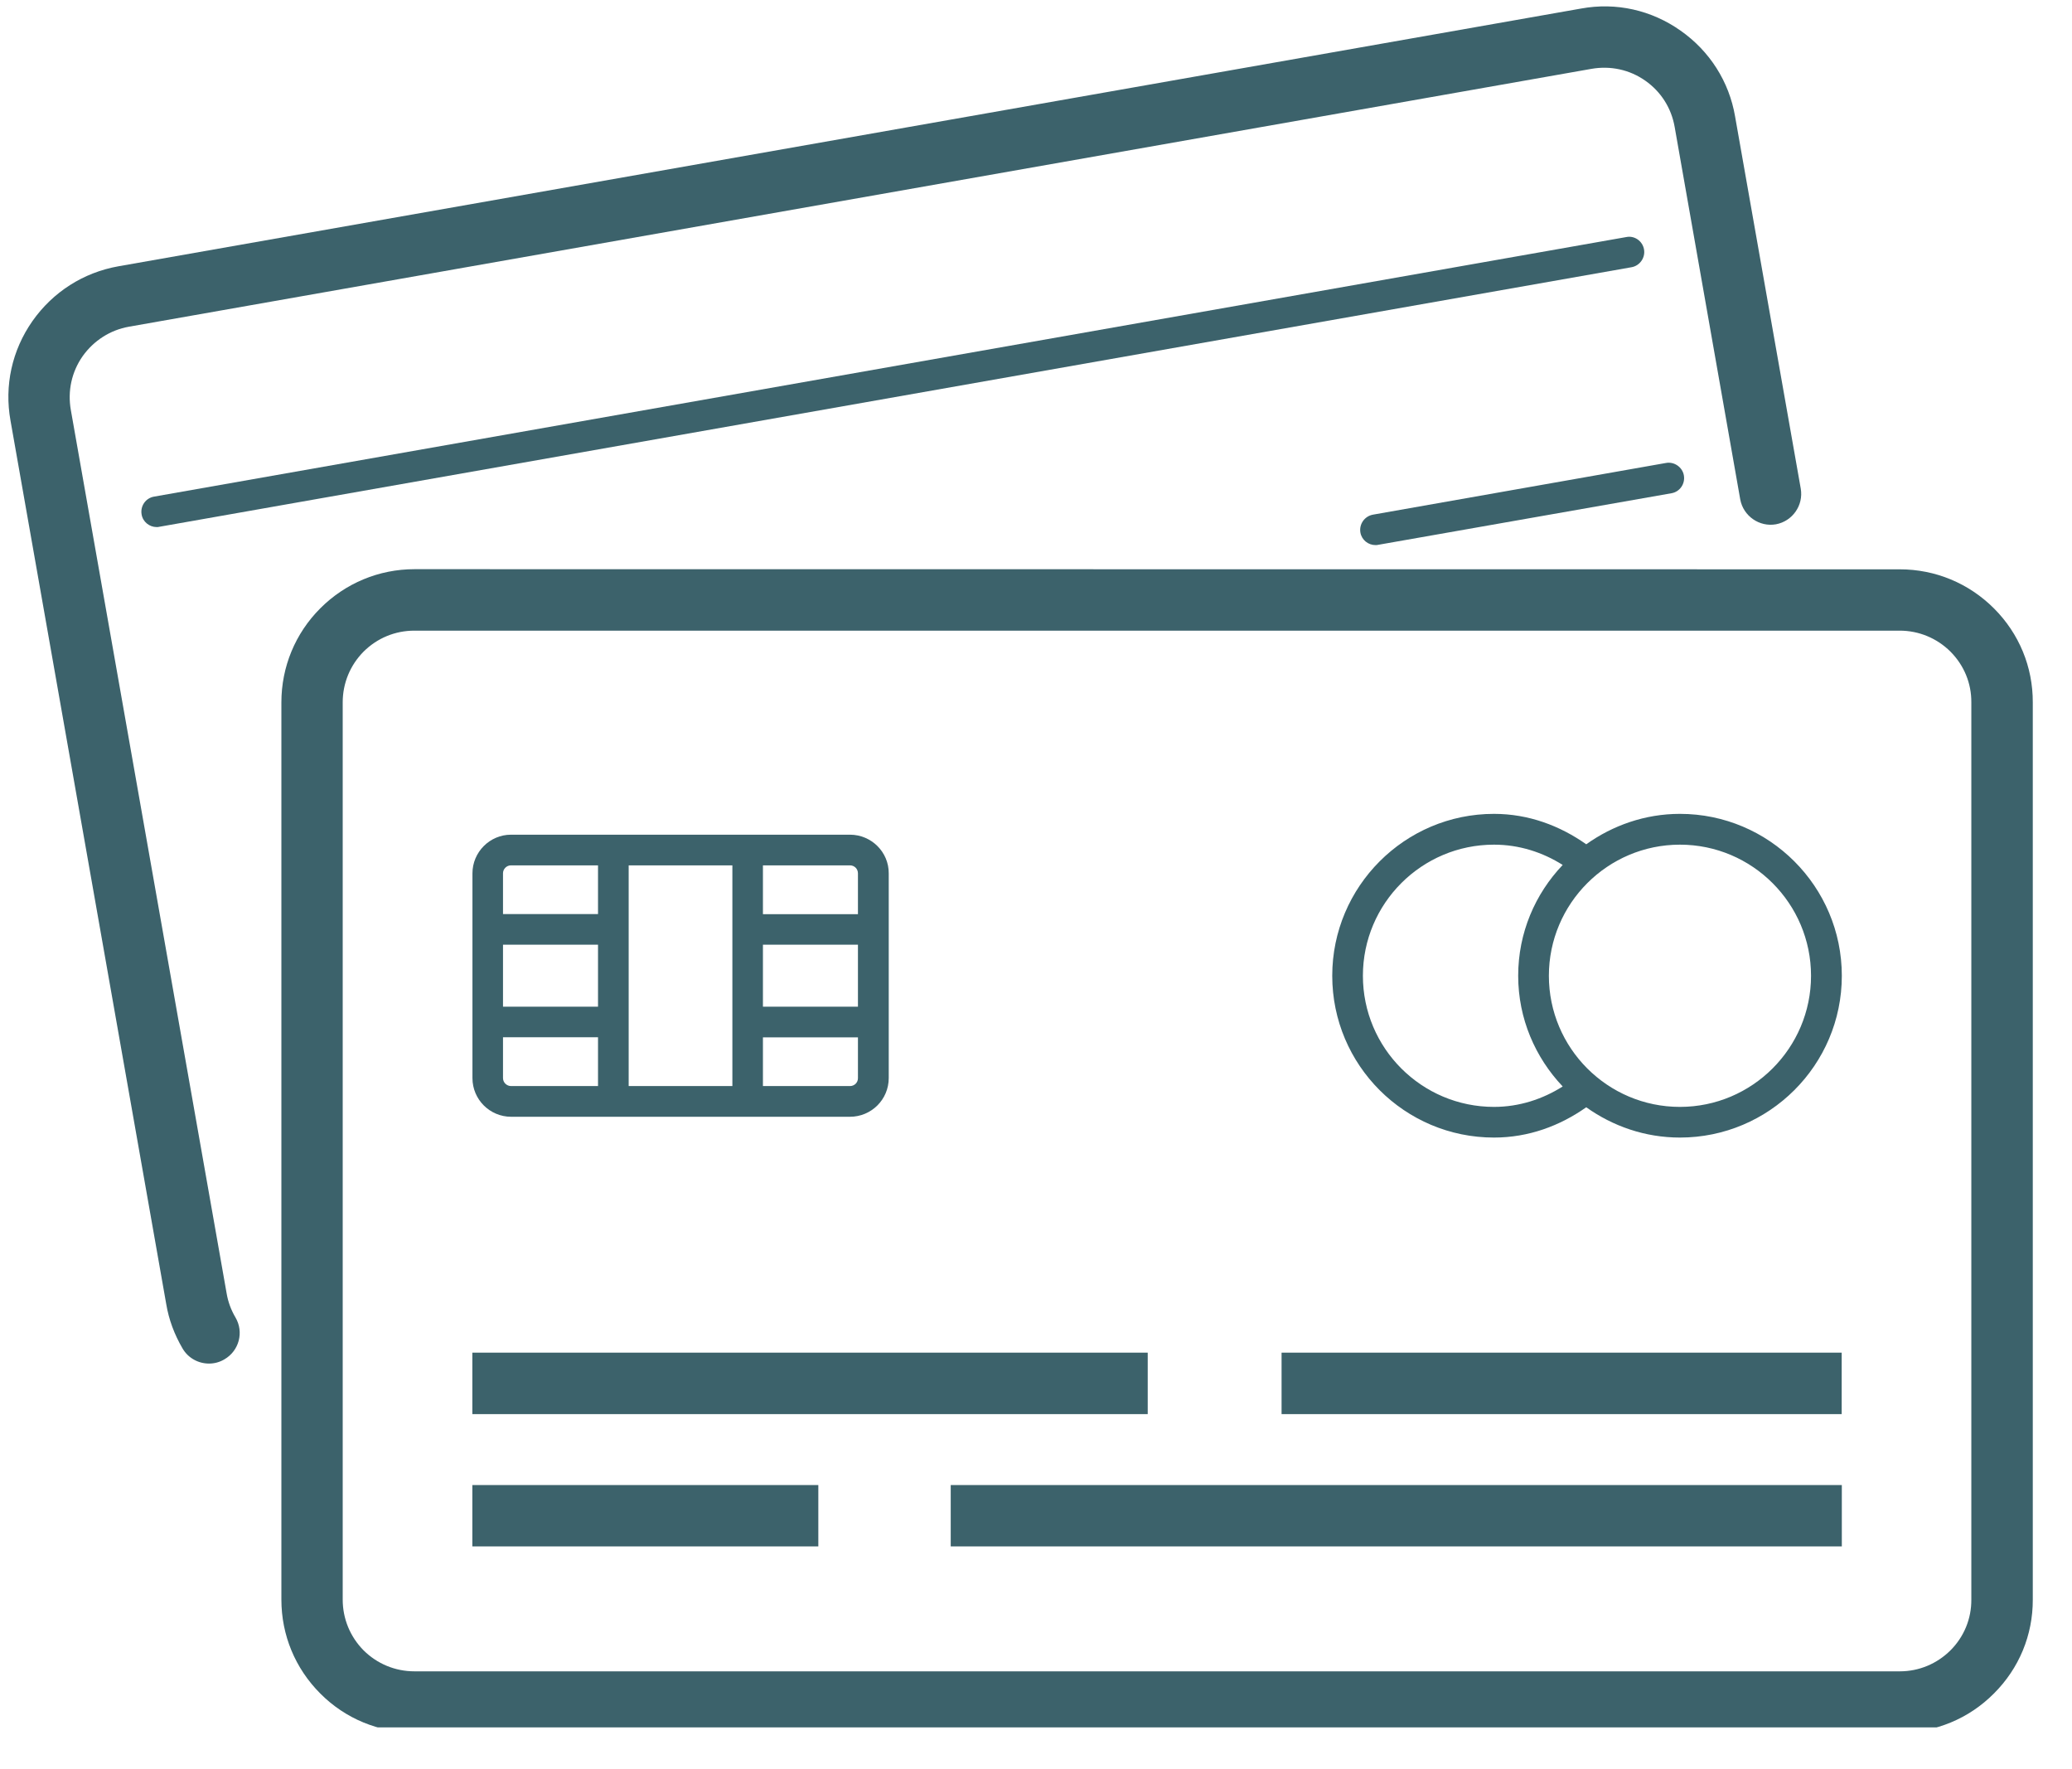<?xml version="1.0" encoding="UTF-8"?> <svg xmlns="http://www.w3.org/2000/svg" xmlns:xlink="http://www.w3.org/1999/xlink" width="82" zoomAndPan="magnify" viewBox="0 0 61.5 52.5" height="70" preserveAspectRatio="xMidYMid meet" version="1.2"><defs><clipPath id="91e3531f7a"><path d="M 0.043 0 L 54 0 L 54 41 L 0.043 41 Z M 0.043 0 "></path></clipPath><clipPath id="fe2b745492"><path d="M 8 16 L 60.961 16 L 60.961 51.262 L 8 51.262 Z M 8 16 "></path></clipPath></defs><g id="6bc1eeae31"><g clip-rule="nonzero" clip-path="url(#91e3531f7a)"><path style=" stroke:none;fill-rule:nonzero;fill:#3c626b;fill-opacity:1;" d="M 6.203 40.465 C 5.891 40.465 5.586 40.305 5.418 40.016 C 5.176 39.602 5.012 39.164 4.934 38.699 L 0.312 12.484 C 0.125 11.445 0.355 10.398 0.961 9.531 C 1.57 8.664 2.477 8.086 3.516 7.902 L 46.926 0.254 C 47.973 0.062 49.02 0.301 49.883 0.91 C 50.746 1.516 51.324 2.422 51.5 3.457 L 53.449 14.5 C 53.535 14.996 53.203 15.469 52.711 15.559 C 52.223 15.645 51.742 15.316 51.652 14.816 L 49.707 3.77 C 49.609 3.207 49.301 2.723 48.84 2.398 C 48.371 2.066 47.801 1.945 47.238 2.043 L 3.828 9.695 C 3.273 9.793 2.785 10.105 2.453 10.57 C 2.125 11.039 2.004 11.605 2.102 12.164 L 6.727 38.383 C 6.77 38.637 6.859 38.875 6.988 39.094 C 7.246 39.531 7.098 40.086 6.66 40.34 C 6.516 40.426 6.359 40.465 6.203 40.465 Z M 6.203 40.465 "></path></g><g clip-rule="nonzero" clip-path="url(#fe2b745492)"><path style=" stroke:none;fill-rule:nonzero;fill:#3c626b;fill-opacity:1;" d="M 56.391 51.414 L 12.309 51.414 C 11.246 51.414 10.25 51.004 9.508 50.258 C 8.762 49.512 8.352 48.523 8.352 47.469 L 8.352 20.844 C 8.352 19.793 8.762 18.797 9.508 18.051 C 10.254 17.305 11.25 16.891 12.301 16.891 L 56.387 16.895 C 57.445 16.895 58.438 17.309 59.184 18.055 C 59.93 18.801 60.34 19.793 60.336 20.844 L 60.336 47.469 C 60.34 48.52 59.93 49.512 59.18 50.258 C 58.438 51.004 57.445 51.414 56.391 51.414 Z M 12.301 18.715 C 11.73 18.715 11.199 18.934 10.793 19.336 C 10.391 19.742 10.172 20.277 10.172 20.844 L 10.172 47.469 C 10.172 48.035 10.391 48.57 10.793 48.977 C 11.195 49.375 11.73 49.598 12.301 49.598 L 56.391 49.598 C 56.957 49.598 57.492 49.375 57.895 48.973 C 58.297 48.57 58.516 48.035 58.512 47.469 L 58.512 20.844 C 58.516 20.277 58.297 19.746 57.895 19.34 C 57.492 18.938 56.953 18.715 56.387 18.715 Z M 12.301 18.715 "></path></g><path style=" stroke:none;fill-rule:nonzero;fill:#3c626b;fill-opacity:1;" d="M 49.863 24.152 C 48.824 24.152 47.867 24.496 47.082 25.055 C 46.301 24.504 45.371 24.152 44.344 24.152 C 41.695 24.152 39.543 26.309 39.543 28.957 C 39.543 31.609 41.695 33.758 44.344 33.758 C 45.371 33.758 46.301 33.41 47.082 32.859 C 47.867 33.418 48.824 33.758 49.863 33.758 C 52.508 33.758 54.668 31.609 54.668 28.957 C 54.668 26.309 52.512 24.152 49.863 24.152 Z M 40.453 28.957 C 40.453 26.809 42.199 25.066 44.344 25.066 C 45.094 25.066 45.789 25.293 46.383 25.668 C 45.566 26.527 45.062 27.68 45.062 28.957 C 45.062 30.23 45.57 31.383 46.383 32.242 C 45.789 32.617 45.094 32.848 44.344 32.848 C 42.195 32.848 40.453 31.102 40.453 28.957 Z M 49.863 32.848 C 47.715 32.848 45.973 31.102 45.973 28.957 C 45.973 26.812 47.719 25.066 49.863 25.066 C 52.008 25.066 53.754 26.812 53.754 28.957 C 53.754 31.102 52.008 32.848 49.863 32.848 Z M 49.863 32.848 "></path><path style=" stroke:none;fill-rule:nonzero;fill:#3c626b;fill-opacity:1;" d="M 14.02 40.141 L 34.066 40.141 L 34.066 41.965 L 14.02 41.965 Z M 14.02 40.141 "></path><path style=" stroke:none;fill-rule:nonzero;fill:#3c626b;fill-opacity:1;" d="M 38.039 40.141 L 54.664 40.141 L 54.664 41.965 L 38.039 41.965 Z M 38.039 40.141 "></path><path style=" stroke:none;fill-rule:nonzero;fill:#3c626b;fill-opacity:1;" d="M 14.02 44.07 L 24.289 44.07 L 24.289 45.891 L 14.02 45.891 Z M 14.02 44.07 "></path><path style=" stroke:none;fill-rule:nonzero;fill:#3c626b;fill-opacity:1;" d="M 28.219 44.07 L 54.668 44.07 L 54.668 45.891 L 28.219 45.891 Z M 28.219 44.07 "></path><path style=" stroke:none;fill-rule:nonzero;fill:#3c626b;fill-opacity:1;" d="M 25.227 24.77 L 15.168 24.77 C 14.539 24.77 14.023 25.285 14.023 25.918 L 14.023 31.992 C 14.023 32.629 14.539 33.141 15.172 33.141 L 25.227 33.141 C 25.863 33.141 26.379 32.629 26.379 31.992 L 26.379 25.918 C 26.383 25.285 25.863 24.77 25.227 24.77 Z M 14.93 28.035 L 17.75 28.035 L 17.75 29.875 L 14.93 29.875 Z M 18.66 25.68 L 21.738 25.68 L 21.738 32.23 L 18.66 32.23 Z M 22.645 28.035 L 25.465 28.035 L 25.465 29.875 L 22.645 29.875 Z M 25.465 25.918 L 25.465 27.129 L 22.645 27.129 L 22.645 25.68 L 25.227 25.68 C 25.363 25.68 25.465 25.785 25.465 25.918 Z M 15.168 25.68 L 17.75 25.68 L 17.75 27.125 L 14.93 27.125 L 14.93 25.914 C 14.93 25.789 15.035 25.68 15.168 25.68 Z M 14.93 31.992 L 14.93 30.781 L 17.75 30.781 L 17.75 32.23 L 15.172 32.23 C 15.039 32.23 14.93 32.125 14.93 31.992 Z M 25.227 32.23 L 22.645 32.23 L 22.645 30.785 L 25.465 30.785 L 25.465 31.996 C 25.465 32.125 25.363 32.23 25.227 32.23 Z M 25.227 32.23 "></path><path style=" stroke:none;fill-rule:nonzero;fill:#3c626b;fill-opacity:1;" d="M 4.648 15.641 C 4.434 15.641 4.238 15.484 4.203 15.266 C 4.16 15.016 4.324 14.781 4.57 14.738 L 48.27 7.035 C 48.512 6.984 48.754 7.152 48.797 7.402 C 48.84 7.648 48.672 7.887 48.426 7.93 L 4.727 15.633 C 4.703 15.641 4.676 15.641 4.648 15.641 Z M 4.648 15.641 "></path><path style=" stroke:none;fill-rule:nonzero;fill:#3c626b;fill-opacity:1;" d="M 40.828 16.176 C 40.609 16.176 40.418 16.023 40.379 15.805 C 40.336 15.555 40.5 15.32 40.75 15.273 L 49.453 13.738 C 49.695 13.695 49.938 13.863 49.98 14.109 C 50.023 14.359 49.859 14.594 49.613 14.637 L 40.906 16.168 C 40.879 16.176 40.852 16.176 40.828 16.176 Z M 40.828 16.176 "></path></g></svg> 